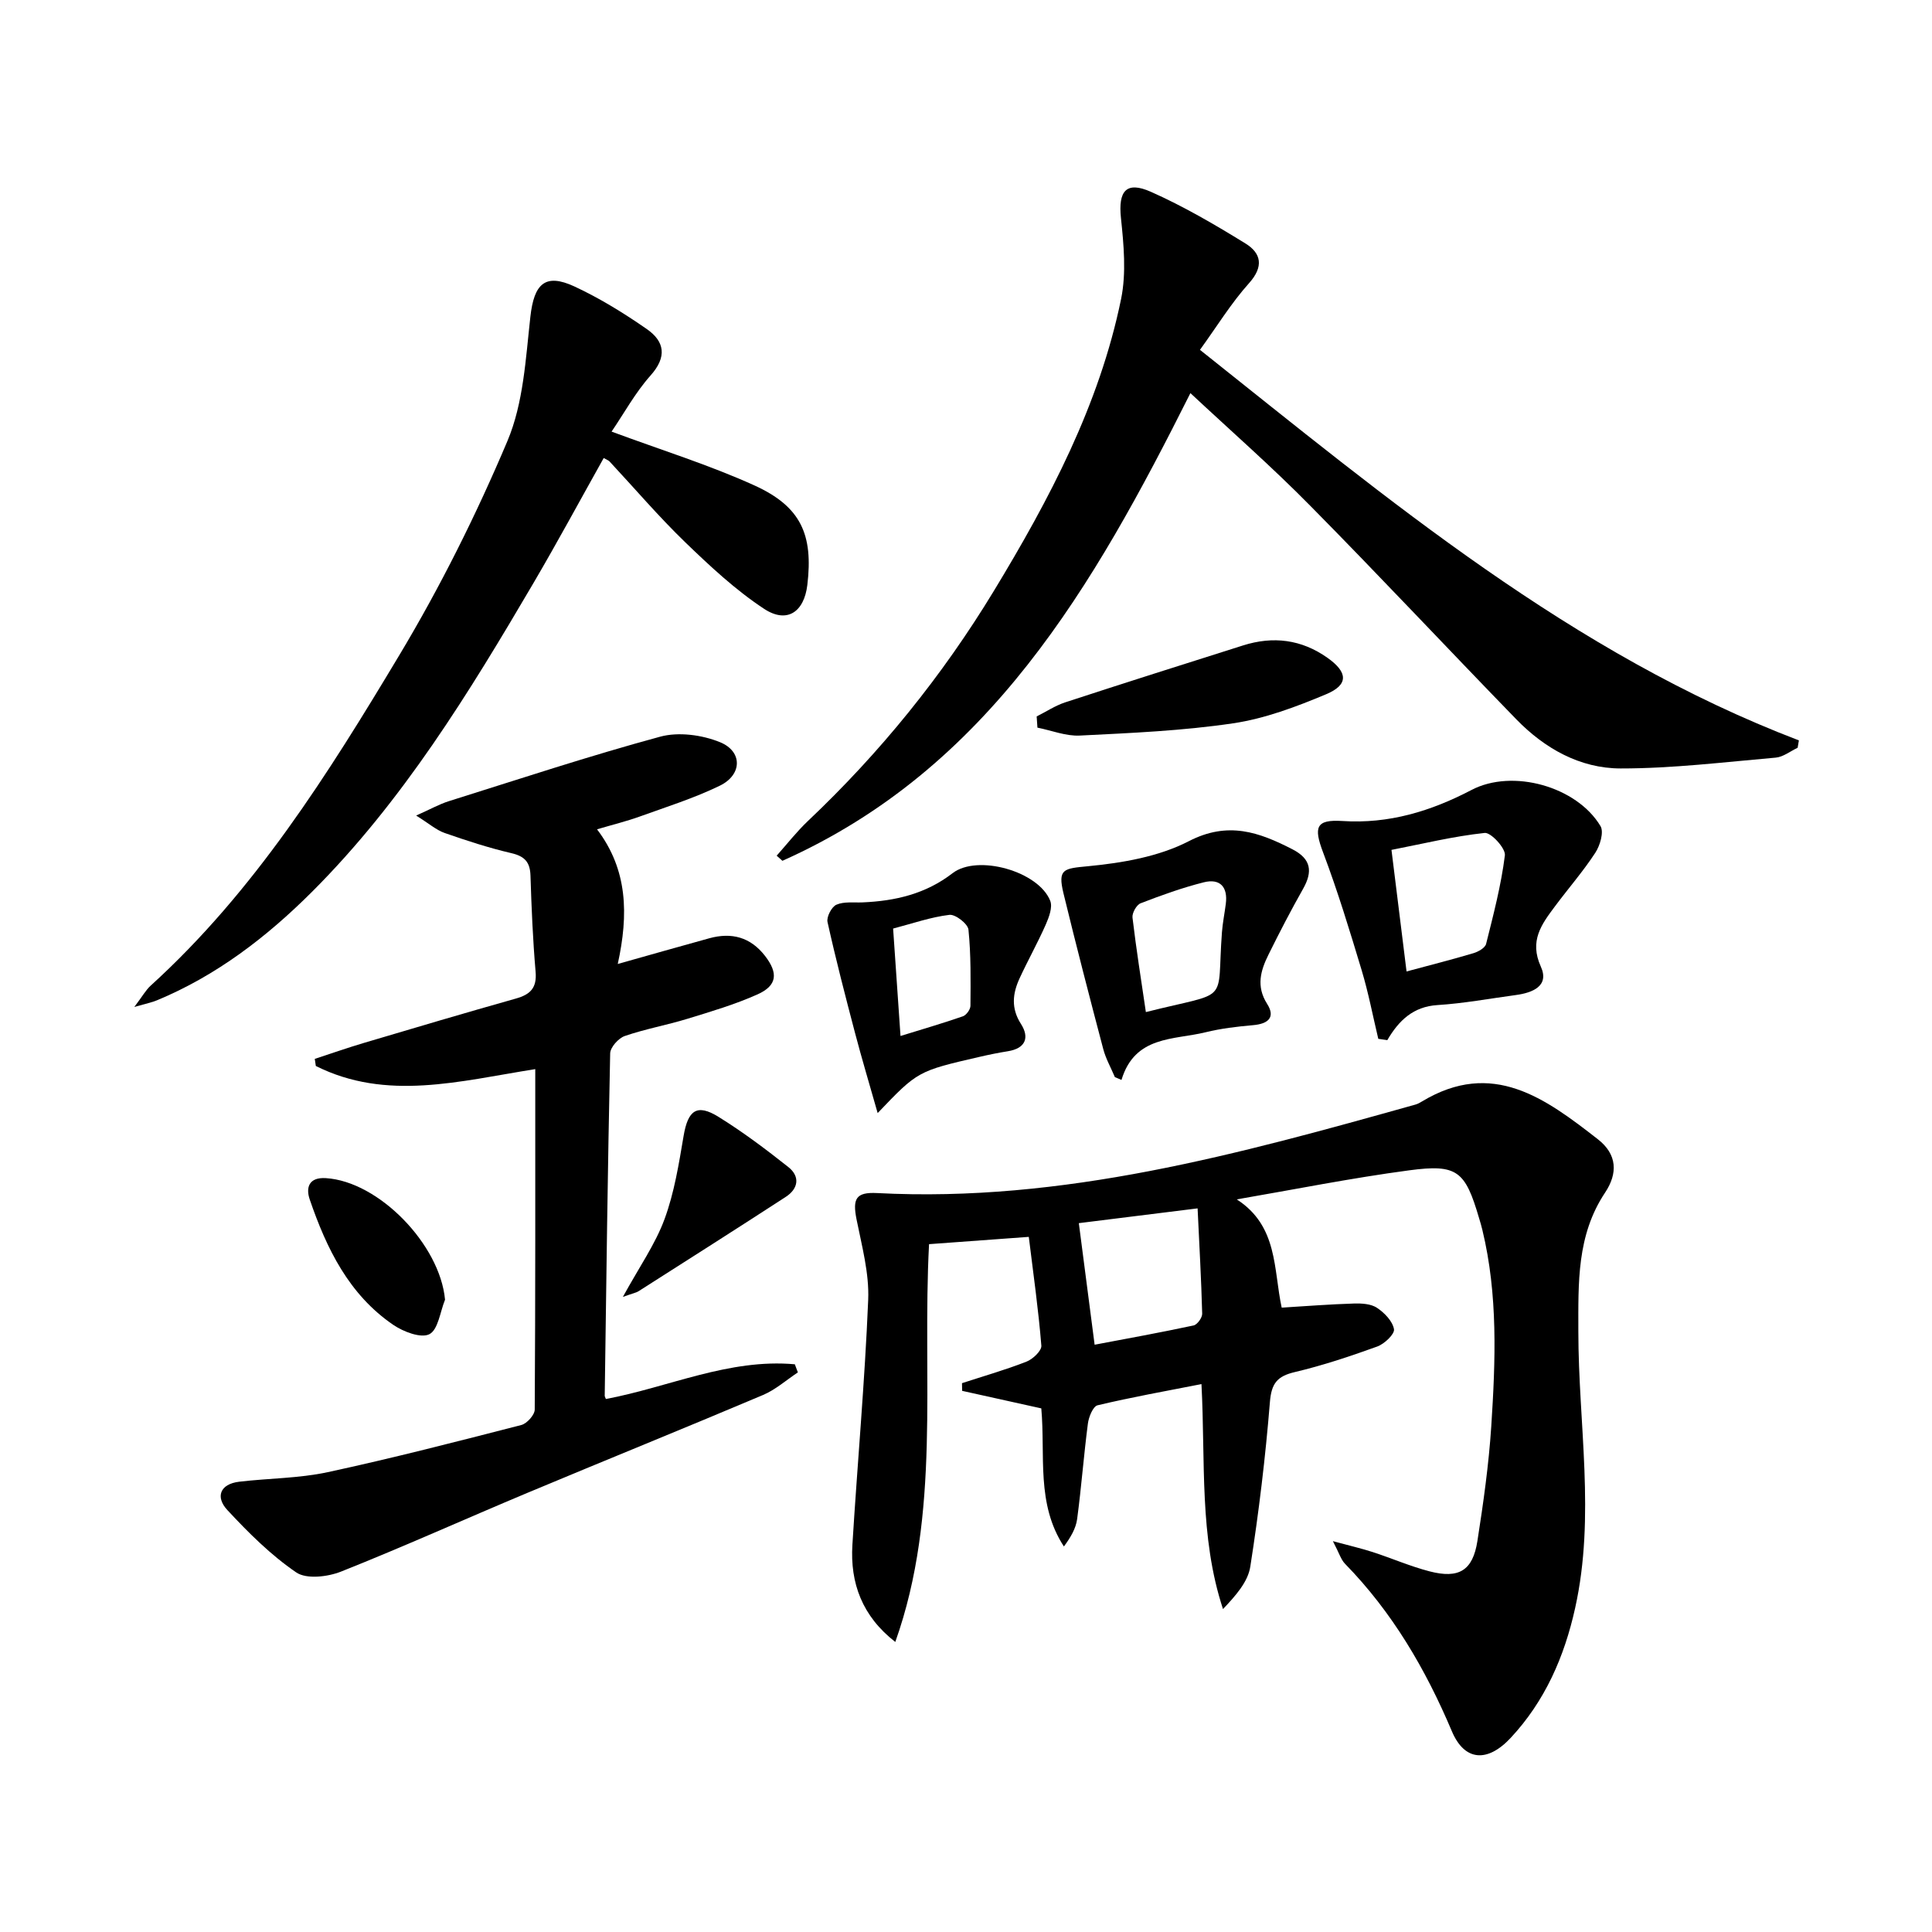 <svg enable-background="new 0 0 400 400" viewBox="0 0 400 400" xmlns="http://www.w3.org/2000/svg"><path d="m256.06 248.32c8.58 5.53 7.58 14.51 9.3 22.41 5.1-.31 10.02-.7 14.96-.85 1.61-.05 3.52.06 4.77.89 1.55 1.03 3.23 2.76 3.52 4.43.17 1-1.97 3.04-3.46 3.58-5.6 2.03-11.28 3.92-17.06 5.29-3.67.86-4.86 2.34-5.17 6.22-.92 11.4-2.29 22.77-4.06 34.07-.49 3.15-3 5.98-5.65 8.78-4.96-15.04-3.61-30.45-4.46-46.58-7.39 1.45-14.5 2.72-21.51 4.39-.94.22-1.82 2.4-2 3.76-.86 6.58-1.35 13.21-2.23 19.79-.26 1.97-1.37 3.83-2.74 5.68-5.78-8.83-3.81-18.77-4.68-28.59-5.43-1.2-10.91-2.41-16.39-3.63-.01-.53-.02-1.06-.03-1.59 4.47-1.46 8.99-2.75 13.36-4.46 1.31-.51 3.16-2.26 3.07-3.31-.6-7.39-1.64-14.75-2.6-22.52-7.27.53-13.83 1.01-20.65 1.51-1.47 27.72 2.53 55.62-6.99 82.36-6.87-5.35-9.37-12.2-8.88-20.12 1.04-16.91 2.57-33.79 3.27-50.71.23-5.51-1.31-11.14-2.41-16.65-.86-4.31-.12-5.68 4.24-5.46 38.5 2.02 74.99-8.1 111.47-18.32.47-.13.93-.38 1.35-.64 14.59-8.81 25.55-.65 36.42 7.82 4.03 3.14 4.14 7.07 1.5 11.04-5.9 8.85-5.54 18.71-5.54 28.75 0 19.08 3.57 38.19-.66 57.25-2.24 10.13-6.26 19.3-13.36 26.91-4.81 5.15-9.55 4.82-12.17-1.39-5.44-12.86-12.33-24.65-22.12-34.67-.84-.86-1.2-2.19-2.51-4.68 3.65.99 5.98 1.52 8.25 2.26 3.94 1.28 7.76 2.95 11.76 3.99 6.09 1.58 8.95-.16 9.91-6.27 1.23-7.87 2.35-15.8 2.87-23.74.88-13.6 1.41-27.23-1.84-40.67-.19-.81-.43-1.6-.67-2.4-2.88-9.81-4.49-11.28-14.45-9.95-11.96 1.59-23.82 3.97-35.73 6.02zm-29.43 30.09c6.61-1.25 13.57-2.51 20.49-3.99.76-.16 1.8-1.61 1.78-2.43-.19-7.18-.6-14.36-.95-21.81-8.99 1.12-16.94 2.11-24.59 3.06 1.09 8.42 2.11 16.23 3.27 25.17z"/><path d="m110.82 221.35c-15.72 2.49-30.79 6.68-45.43-.65-.07-.49-.15-.98-.22-1.47 3.37-1.1 6.72-2.28 10.12-3.29 10.49-3.12 20.99-6.23 31.52-9.2 2.99-.84 4.37-2.2 4.08-5.54-.57-6.62-.85-13.27-1.06-19.92-.09-2.8-1.21-4.01-3.98-4.65-4.67-1.09-9.26-2.59-13.79-4.17-1.74-.61-3.22-1.94-5.9-3.61 3-1.33 4.81-2.36 6.75-2.97 14.56-4.57 29.06-9.37 43.78-13.36 3.8-1.03 8.68-.37 12.4 1.15 4.7 1.93 4.57 6.76-.06 9-5.33 2.59-11.05 4.39-16.65 6.41-2.64.95-5.38 1.62-8.77 2.62 6.36 8.37 6.54 17.61 4.29 27.88 6.71-1.89 12.82-3.63 18.95-5.32 4.61-1.27 8.52-.25 11.54 3.65 2.76 3.57 2.53 6.14-1.56 7.97-4.67 2.09-9.63 3.55-14.54 5.06-4.28 1.31-8.73 2.1-12.95 3.56-1.3.45-2.98 2.33-3.01 3.59-.51 23.63-.8 47.26-1.13 70.89 0 .16.11.31.24.67 13-2.44 25.51-8.42 39.12-7.19l.63 1.68c-2.4 1.59-4.63 3.59-7.24 4.69-16.21 6.86-32.54 13.46-48.78 20.26-12.87 5.39-25.6 11.14-38.56 16.29-2.77 1.1-7.16 1.62-9.28.17-5.25-3.58-9.89-8.21-14.25-12.9-2.49-2.67-1.6-5.4 2.47-5.88 6.09-.72 12.33-.69 18.29-1.97 13.44-2.9 26.77-6.34 40.1-9.77 1.16-.3 2.76-2.09 2.77-3.19.15-23.28.11-46.58.11-70.49z"/><path d="m246.46 81.39c-20.04 39.95-41.68 77.73-84.47 96.83-.4-.35-.8-.71-1.19-1.06 2.15-2.41 4.15-4.98 6.48-7.19 14.97-14.16 27.83-30.06 38.49-47.63 11.48-18.93 21.84-38.5 26.34-60.44 1.1-5.37.55-11.22-.03-16.77-.58-5.56 1.06-7.71 6.22-5.41 6.77 3.01 13.24 6.79 19.56 10.69 3.26 2.01 3.84 4.76.74 8.22-3.73 4.16-6.68 9-10.16 13.8 39.13 31.13 76.98 62.9 124 80.86-.09.51-.17 1.02-.26 1.53-1.52.71-2.99 1.91-4.55 2.04-10.69.93-21.4 2.25-32.11 2.24-8.39-.01-15.71-4.13-21.58-10.17-14.27-14.68-28.26-29.64-42.65-44.2-7.9-8.03-16.4-15.47-24.83-23.34z"/><path d="m126.62 89.36c10.44 3.87 20.28 6.92 29.59 11.15 9.63 4.38 12.18 10.19 10.94 20.6-.67 5.62-4.23 8.06-8.97 4.93-5.89-3.88-11.17-8.81-16.28-13.74-5.5-5.31-10.48-11.16-15.7-16.76-.21-.23-.55-.33-1.21-.71-4.85 8.66-9.56 17.39-14.58 25.95-13.32 22.69-27.05 45.12-45.83 63.88-9.36 9.34-19.75 17.33-32.1 22.45-1 .42-2.09.63-4.67 1.37 1.71-2.26 2.38-3.5 3.37-4.4 21.5-19.53 36.75-43.84 51.47-68.39 8.51-14.19 15.97-29.15 22.41-44.39 3.32-7.86 3.78-17.06 4.75-25.74.76-6.79 3.04-9.07 9.12-6.25 5.23 2.43 10.22 5.51 14.97 8.81 3.71 2.57 4.24 5.76.79 9.62-3.16 3.55-5.48 7.82-8.07 11.62z"/><path d="m285.36 215.08c-1.13-4.74-2.04-9.54-3.44-14.19-2.47-8.2-4.97-16.41-7.99-24.41-1.98-5.24-1.49-6.85 4-6.5 9.63.63 18.32-2.03 26.74-6.43 8.48-4.44 21.77-.74 26.7 7.49.73 1.23-.1 4.02-1.08 5.52-2.53 3.87-5.6 7.39-8.37 11.11-2.75 3.69-5.33 7.11-2.91 12.45 1.82 4.01-1.68 5.42-5.16 5.89-5.42.73-10.82 1.74-16.26 2.08-4.96.32-7.97 3.15-10.36 7.26-.62-.08-1.25-.17-1.87-.27zm5.85-13.95c4.98-1.34 9.45-2.47 13.87-3.79 1-.3 2.39-1.09 2.6-1.91 1.52-6.07 3.12-12.16 3.89-18.35.18-1.43-2.88-4.77-4.18-4.63-6.46.69-12.83 2.25-19.3 3.51 1.09 8.84 2.08 16.83 3.12 25.17z"/><path d="m230.82 223c-.81-1.93-1.87-3.79-2.4-5.79-2.83-10.72-5.61-21.45-8.23-32.22-1.25-5.15.04-5.16 5.09-5.65 7.09-.68 14.63-1.97 20.85-5.18 8.12-4.19 14.54-1.88 21.48 1.69 3.86 1.99 4.2 4.6 2.18 8.17-2.52 4.46-4.89 9.02-7.16 13.62-1.63 3.29-2.61 6.55-.28 10.21 1.8 2.83.14 4.14-2.92 4.4-3.3.29-6.63.68-9.83 1.47-6.61 1.62-14.63.66-17.41 9.87-.46-.21-.92-.4-1.37-.59zm6.42-13.46c17.8-4.49 14.6-1.29 15.75-16.52.15-1.97.55-3.93.8-5.89.45-3.49-1.19-5.3-4.55-4.46-4.46 1.12-8.81 2.69-13.1 4.35-.84.33-1.78 2.01-1.67 2.95.77 6.53 1.81 13.03 2.77 19.57z"/><path d="m181.71 230.45c-1.68-5.93-3.28-11.23-4.68-16.57-2.01-7.63-3.99-15.27-5.7-22.98-.24-1.06.85-3.16 1.84-3.59 1.57-.69 3.58-.4 5.41-.48 6.77-.29 13.08-1.75 18.63-6.04 5.16-3.98 17.82-.41 20.23 5.72.52 1.32-.26 3.39-.92 4.9-1.67 3.78-3.7 7.4-5.43 11.15-1.44 3.13-1.8 6.17.28 9.42 1.81 2.82.99 5.08-2.71 5.67-1.96.31-3.91.71-5.85 1.16-12.81 2.95-12.81 2.96-21.1 11.64zm4.73-15.96c4.52-1.4 8.76-2.63 12.93-4.08.7-.25 1.54-1.41 1.55-2.16.04-5.26.12-10.55-.41-15.77-.12-1.21-2.7-3.22-3.94-3.07-3.86.46-7.61 1.78-11.66 2.84.5 7.32.99 14.39 1.53 22.24z"/><path d="m214.63 148.33c1.96-.98 3.83-2.23 5.89-2.91 12.25-4.01 24.55-7.9 36.84-11.79 6.22-1.97 12.08-1.26 17.49 2.57 4.21 2.98 4.41 5.57-.3 7.54-6.2 2.6-12.69 5.05-19.29 6.02-10.46 1.55-21.1 2-31.68 2.53-2.9.15-5.86-1.06-8.79-1.64-.06-.77-.11-1.55-.16-2.32z"/><path d="m128.96 268.51c3.42-6.24 6.71-10.91 8.62-16.09 2.03-5.5 2.97-11.45 3.96-17.28.9-5.27 2.74-6.68 7.2-3.92 5.04 3.12 9.81 6.71 14.47 10.4 2.46 1.94 2.11 4.46-.51 6.17-10.12 6.58-20.31 13.05-30.49 19.54-.5.32-1.15.42-3.25 1.18z"/><path d="m92.14 269.09c-1.02 2.5-1.42 6.2-3.24 7.14-1.74.89-5.37-.5-7.46-1.92-9.2-6.27-13.83-15.81-17.31-25.96-.84-2.45-.21-4.65 3.33-4.43 10.99.68 23.64 13.77 24.68 25.17z"/></svg>
